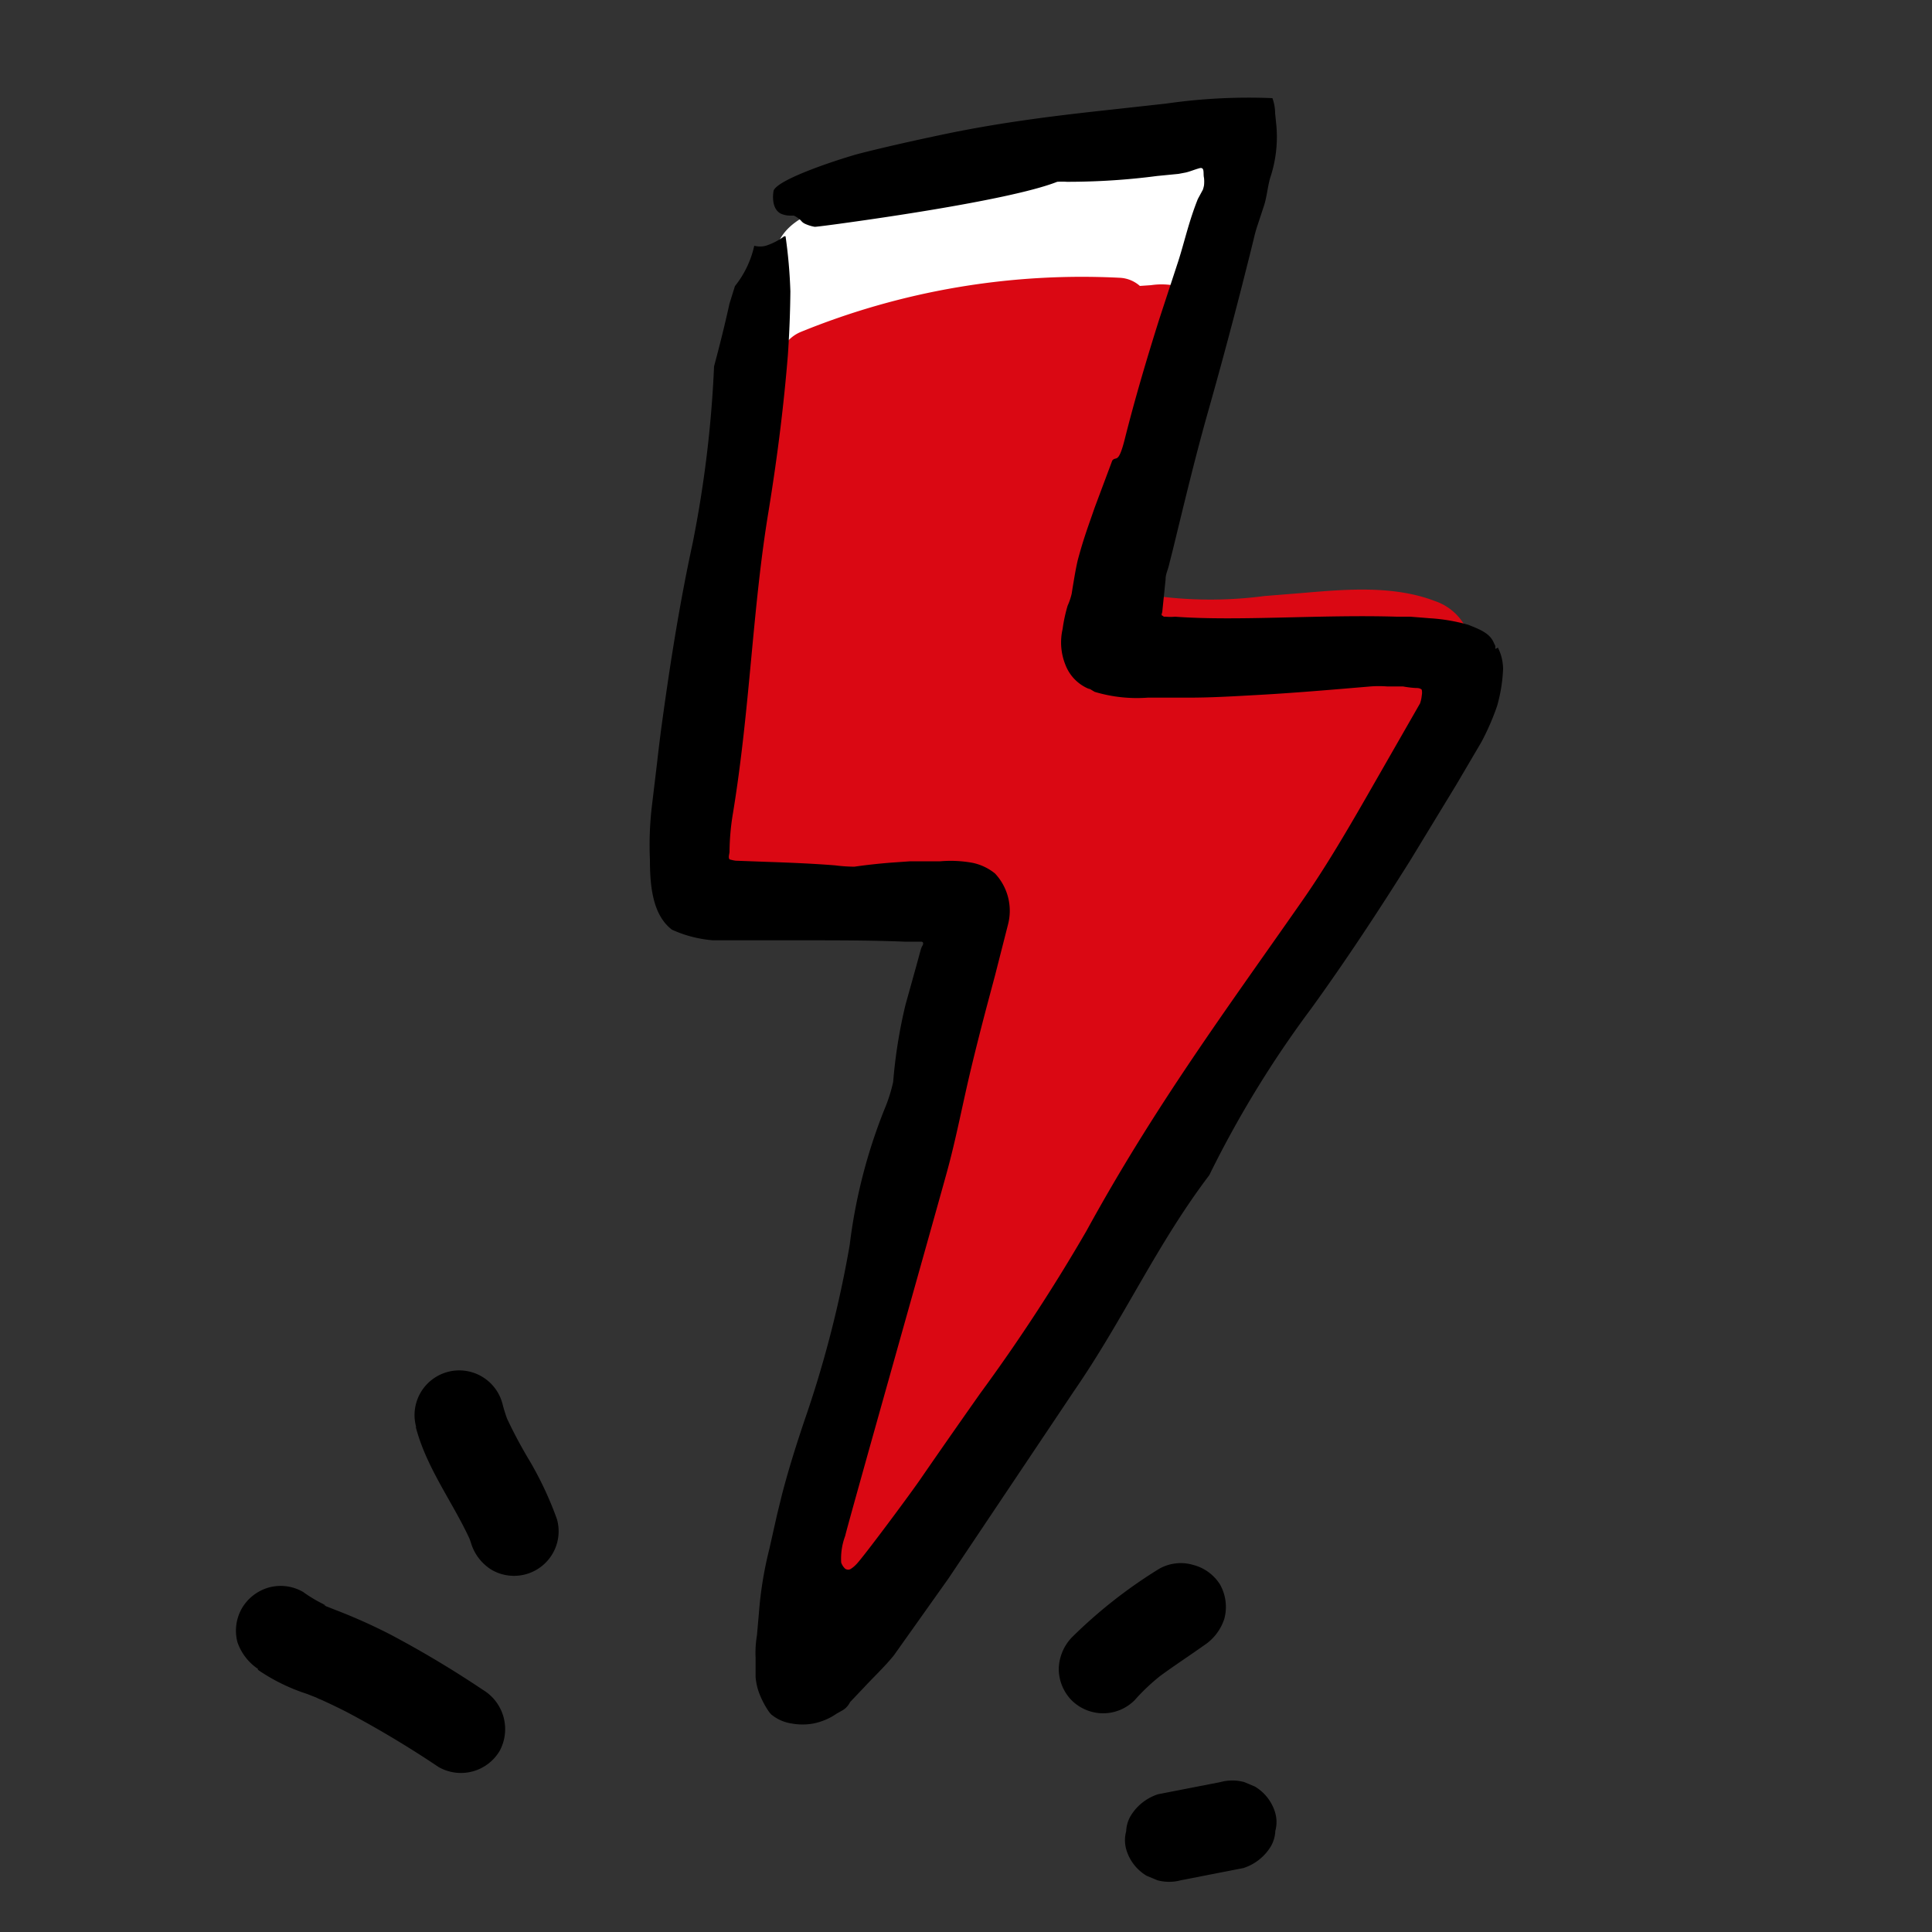 <svg xmlns="http://www.w3.org/2000/svg" viewBox="0 0 100 100"><rect x="0" y="0" width="100" height="100" fill="#333333" stroke="none"/><defs><style>.cls-1{fill:#fff;}.cls-2{fill:#da0813;}</style></defs><title>mk-icons-1</title><g id="WHITE"><path class="cls-1" d="M72.27,34.83l-14.81.11a3.54,3.54,0,0,0-.82,0s0,0,0,0C57,33.71,59.22,21.63,60,19c.15-.52,1.29-5.94,2-8.29a1.43,1.43,0,0,0,.05-.33l.37-.71c.47-.9-.09-2.4-1.3-2.26a130.58,130.58,0,0,0-15,2.6c-1.87.44-5.17.63-5.92,2.75A10.58,10.58,0,0,0,40,16.08c0,.59-4.5,29.7-3,29.7,4,0,9.33,0,13.27.32-.51,2.67-5,29.68-7.79,35.43-.8,1.73,1.74,3.26,2.59,1.51,7.61-16.45,20.47-29.73,28.49-46A1.52,1.52,0,0,0,72.27,34.83Z"/></g><g id="RED"><path class="cls-2" d="M76,33.41l0-.33,0-.2-.07-.23-.06-.17a2.81,2.81,0,0,0-1.6-1.37c-2.13-.82-4.62-.61-6.82-.42l-2,.16a21.35,21.35,0,0,1-6.15-.08,1.55,1.55,0,0,1-1-1.46,23.22,23.22,0,0,1,4-13l.41-.58-.57-.41a3.69,3.69,0,0,0-2.56-.56L59,14.8a1.69,1.69,0,0,0-1-.42,38.53,38.53,0,0,0-16.55,2.8,1.9,1.9,0,0,0-1.09,1.21,2.07,2.07,0,0,0,0,1.25,14.56,14.56,0,0,0-.64,2l-.17.62c-.11.4-.22.8-.34,1.26a1.77,1.77,0,0,0-.62,1c-.47,2-.87,4.24-1.2,6.65a50.08,50.08,0,0,0-1.71,8.19l-.26,0-.09,0q-.07.8-.18,1.59c0,.68,0,1.36,0,2l.18,0a1.69,1.69,0,0,0,.48,1.16,2,2,0,0,0,1.67,1.13l6.8.58,3.4.29,1.46.12.26,0-.2.94-.51,2.42-1,4.85-2.08,9.94L41.44,84.16c-.45,2.16,2.46,3.57,3.66,1.54l7-12c.79-1.34,1.57-2.69,2.37-4,.76-1,1.5-2,2.2-3.08.47-.72.91-1.47,1.36-2.2.39-.55.77-1.1,1.11-1.67s.5-.9.72-1.36c.64-1.11,1.29-2.22,1.91-3.31l1.51-2.65a74.78,74.78,0,0,1,5.54-8.71c1.27-1.64,2.51-3.26,3.67-5a22,22,0,0,0,3.32-6.76A4.44,4.44,0,0,0,76,33.41Z"/></g><g id="BLACK"><path d="M21.52,73.86c.57,2.19,2,4,2.88,6l-.23-.55q.12.28.21.56a2.47,2.47,0,0,0,1.06,1.38,2.31,2.31,0,0,0,3.16-.83,2.3,2.3,0,0,0,.23-1.78,18,18,0,0,0-1.4-3,24.15,24.15,0,0,1-1.3-2.46l.23.55A8.63,8.63,0,0,1,26,72.63a2.31,2.31,0,1,0-4.46,1.23Z"/><path d="M13.35,86.43a9.83,9.83,0,0,0,2.55,1.25l.56.22c.29.11,0,0-.14-.06a2.63,2.63,0,0,0,.31.14q.66.3,1.31.63a53.5,53.5,0,0,1,4.76,2.85,2.33,2.33,0,0,0,3.16-.83A2.37,2.37,0,0,0,25,87.47a53.49,53.49,0,0,0-4.76-2.85,28.5,28.5,0,0,0-2.8-1.26l-.56-.22L16.64,83c-.29-.11.41.2.14.05a7.2,7.2,0,0,1-1.09-.65,2.32,2.32,0,0,0-1.78-.23,2.36,2.36,0,0,0-1.38,1.06A2.33,2.33,0,0,0,12.29,85a2.74,2.74,0,0,0,1.06,1.38Z"/><path d="M58.73,88a10.59,10.59,0,0,1,1.51-1.4l-.47.36c.82-.63,1.7-1.19,2.54-1.79a2.59,2.59,0,0,0,1.06-1.38A2.36,2.36,0,0,0,63.14,82,2.33,2.33,0,0,0,61.76,81,2.27,2.27,0,0,0,60,81.2a25.17,25.17,0,0,0-4.52,3.55,2.45,2.45,0,0,0-.68,1.64A2.35,2.35,0,0,0,55.46,88a2.33,2.33,0,0,0,1.64.68A2.3,2.3,0,0,0,58.73,88Z"/><path d="M61.13,97.32l3.23-.63a2.59,2.59,0,0,0,1.38-1.06,1.72,1.72,0,0,0,.27-.86,1.75,1.75,0,0,0,0-.92,2.34,2.34,0,0,0-1.06-1.38l-.55-.23a2.33,2.33,0,0,0-1.23,0l-3.23.63a2.59,2.59,0,0,0-1.38,1.06,1.72,1.72,0,0,0-.27.86,1.75,1.75,0,0,0,0,.92,2.34,2.34,0,0,0,1.06,1.38l.55.23a2.33,2.33,0,0,0,1.23,0Z"/><path d="M77.68,33.88a2.44,2.44,0,0,0-.15-.36v0h0l-.13.07h0l0-.05,0-.1-.09-.19c-.21-.49-.76-.69-1.31-.91A9.29,9.29,0,0,0,74,32l-1-.08-.7,0c-3.94-.12-8.23.24-11.48,0a2.56,2.56,0,0,1-.48,0l-.1,0-.08-.06c-.08,0,0-.15,0-.2L60.33,30c0-.25.08-.41.15-.65l.22-.87c.57-2.33,1.12-4.65,1.78-7,.6-2.11,1.2-4.33,1.78-6.59l.43-1.7.21-.85a6.67,6.67,0,0,1,.19-.68l.31-.94c.17-.49.2-1,.34-1.5a6.67,6.67,0,0,0,.33-2.66L66,5.86a2.31,2.31,0,0,0-.14-.78,29.9,29.9,0,0,0-5.49.28l-3.72.41c-2.52.28-5.13.62-7.84,1.19-1.52.32-3,.65-4.37,1-.71.19-4.16,1.27-4.4,1.91v0c-.08.49,0,1,.38,1.19a1.21,1.21,0,0,0,.49.1c.21,0,.07,0,.18,0a1.32,1.32,0,0,1,.37.26.56.56,0,0,0,.2.16,2,2,0,0,0,.51.16c.12,0,1.22-.15,1.22-.15.64-.09,8.8-1.18,11.33-2.18a3.7,3.7,0,0,1,.5,0q2.38,0,4.66-.3L61,9l.37-.07c.22-.05.39-.13.7-.22s.19.27.25.5a1.85,1.85,0,0,1,0,.38,1.55,1.55,0,0,1-.06.23L62,10.3c-.46,1.15-.68,2.17-1,3.18l-1,3.05c-.63,2-1.25,4.08-1.78,6.19-.34,1.35-.45.86-.65,1.12l-.92,2.46c-.3.88-.55,1.51-.87,2.71-.12.52-.19,1-.26,1.4l-.05.32a3.29,3.29,0,0,1-.21.62A8,8,0,0,0,55,32.56a3.1,3.1,0,0,0,.15,1.86,2.19,2.19,0,0,0,1.27,1.26l-.1-.08.09.06.25.15a7.59,7.59,0,0,0,2.75.3l2.11,0c1.09,0,2.17-.06,3.23-.12,2.12-.11,4.17-.29,6.19-.46a5.72,5.72,0,0,1,.86,0l.49,0,.24,0,.09,0a5.16,5.16,0,0,0,.64.08c.11,0,.24,0,.33.09a.78.78,0,0,1,0,.3,1.7,1.7,0,0,1-.09.41l-2.82,4.92c-1.07,1.86-2.14,3.67-3.28,5.3-3.92,5.62-7.61,10.59-11.17,17.09a92.68,92.68,0,0,1-5.5,8.41c-1,1.42-2,2.85-3,4.3-.48.72-3.09,4.23-3.41,4.54a1.44,1.44,0,0,1-.29.24c-.14.08-.25,0-.27,0a.8.8,0,0,1-.22-.33,3.35,3.35,0,0,1,.21-1.39c0-.14,4.54-16.2,5.26-18.82.47-1.7.81-3.51,1.23-5.27.26-1.09.54-2.19.83-3.29l.44-1.65.66-2.59a2.82,2.82,0,0,0-.67-2.66,2.73,2.73,0,0,0-1.16-.55,6.3,6.3,0,0,0-1.67-.08l-1.55,0-1,.07q-1,.08-1.9.21a8.33,8.33,0,0,1-1-.07c-1.14-.09-2.32-.14-3.51-.18l-1.63-.06a2,2,0,0,1-.32-.07c-.08-.11,0-.29,0-.4a12.67,12.67,0,0,1,.18-2c.89-5.44,1-10.55,1.84-15.62.5-3.07.81-5.73,1-8.08.08-1.17.12-2.27.13-3.3a25.88,25.88,0,0,0-.25-2.85h-.07a3.3,3.3,0,0,1-.95.49,1.18,1.18,0,0,1-.6,0,5.12,5.12,0,0,1-1,2.09l-.28.9c-.25,1.13-.52,2.21-.8,3.25a60,60,0,0,1-1.11,9.16c-.65,3-1.14,6.06-1.56,9.12-.11.78-.2,1.53-.28,2.24l-.28,2.34a17.34,17.34,0,0,0-.09,2.68c0,1.43.16,2.87,1.14,3.62a6.32,6.32,0,0,0,2.13.55l1.21,0h3.41c1.79,0,3.56,0,5.29.07h0l.6,0,.08,0,.17,0c.17,0,.11.17.05.25l-.05.12-.24.88L46.87,52a26,26,0,0,0-.64,4,8.18,8.18,0,0,1-.46,1.44,28,28,0,0,0-1.79,7,57.8,57.8,0,0,1-2.36,9.14c-.42,1.25-.81,2.49-1.14,3.76l-.26,1.06-.4,1.78a19.41,19.41,0,0,0-.54,3.33l-.1,1.13a5.49,5.49,0,0,0-.07,1.18l0,1a3.36,3.36,0,0,0,.15.72,4.59,4.59,0,0,0,.5,1,1.41,1.41,0,0,0,.16.2,2.3,2.3,0,0,0,.34.23,2.16,2.16,0,0,0,.73.24,3.09,3.09,0,0,0,1.1,0,3.2,3.2,0,0,0,1.21-.51l.32-.18A1,1,0,0,0,44,88.1l.75-.79c.5-.54,1-1,1.51-1.62l2.84-4L55.59,72c2.58-3.74,4.27-7.57,7-11.17l0,0a54.85,54.85,0,0,1,5.28-8.63c1.82-2.52,3.51-5.09,5.14-7.69l2.39-3.93,1.27-2.16a12.74,12.74,0,0,0,.82-1.88,8.23,8.23,0,0,0,.31-1.92A2.61,2.61,0,0,0,77.68,33.88Z"/></g></svg>